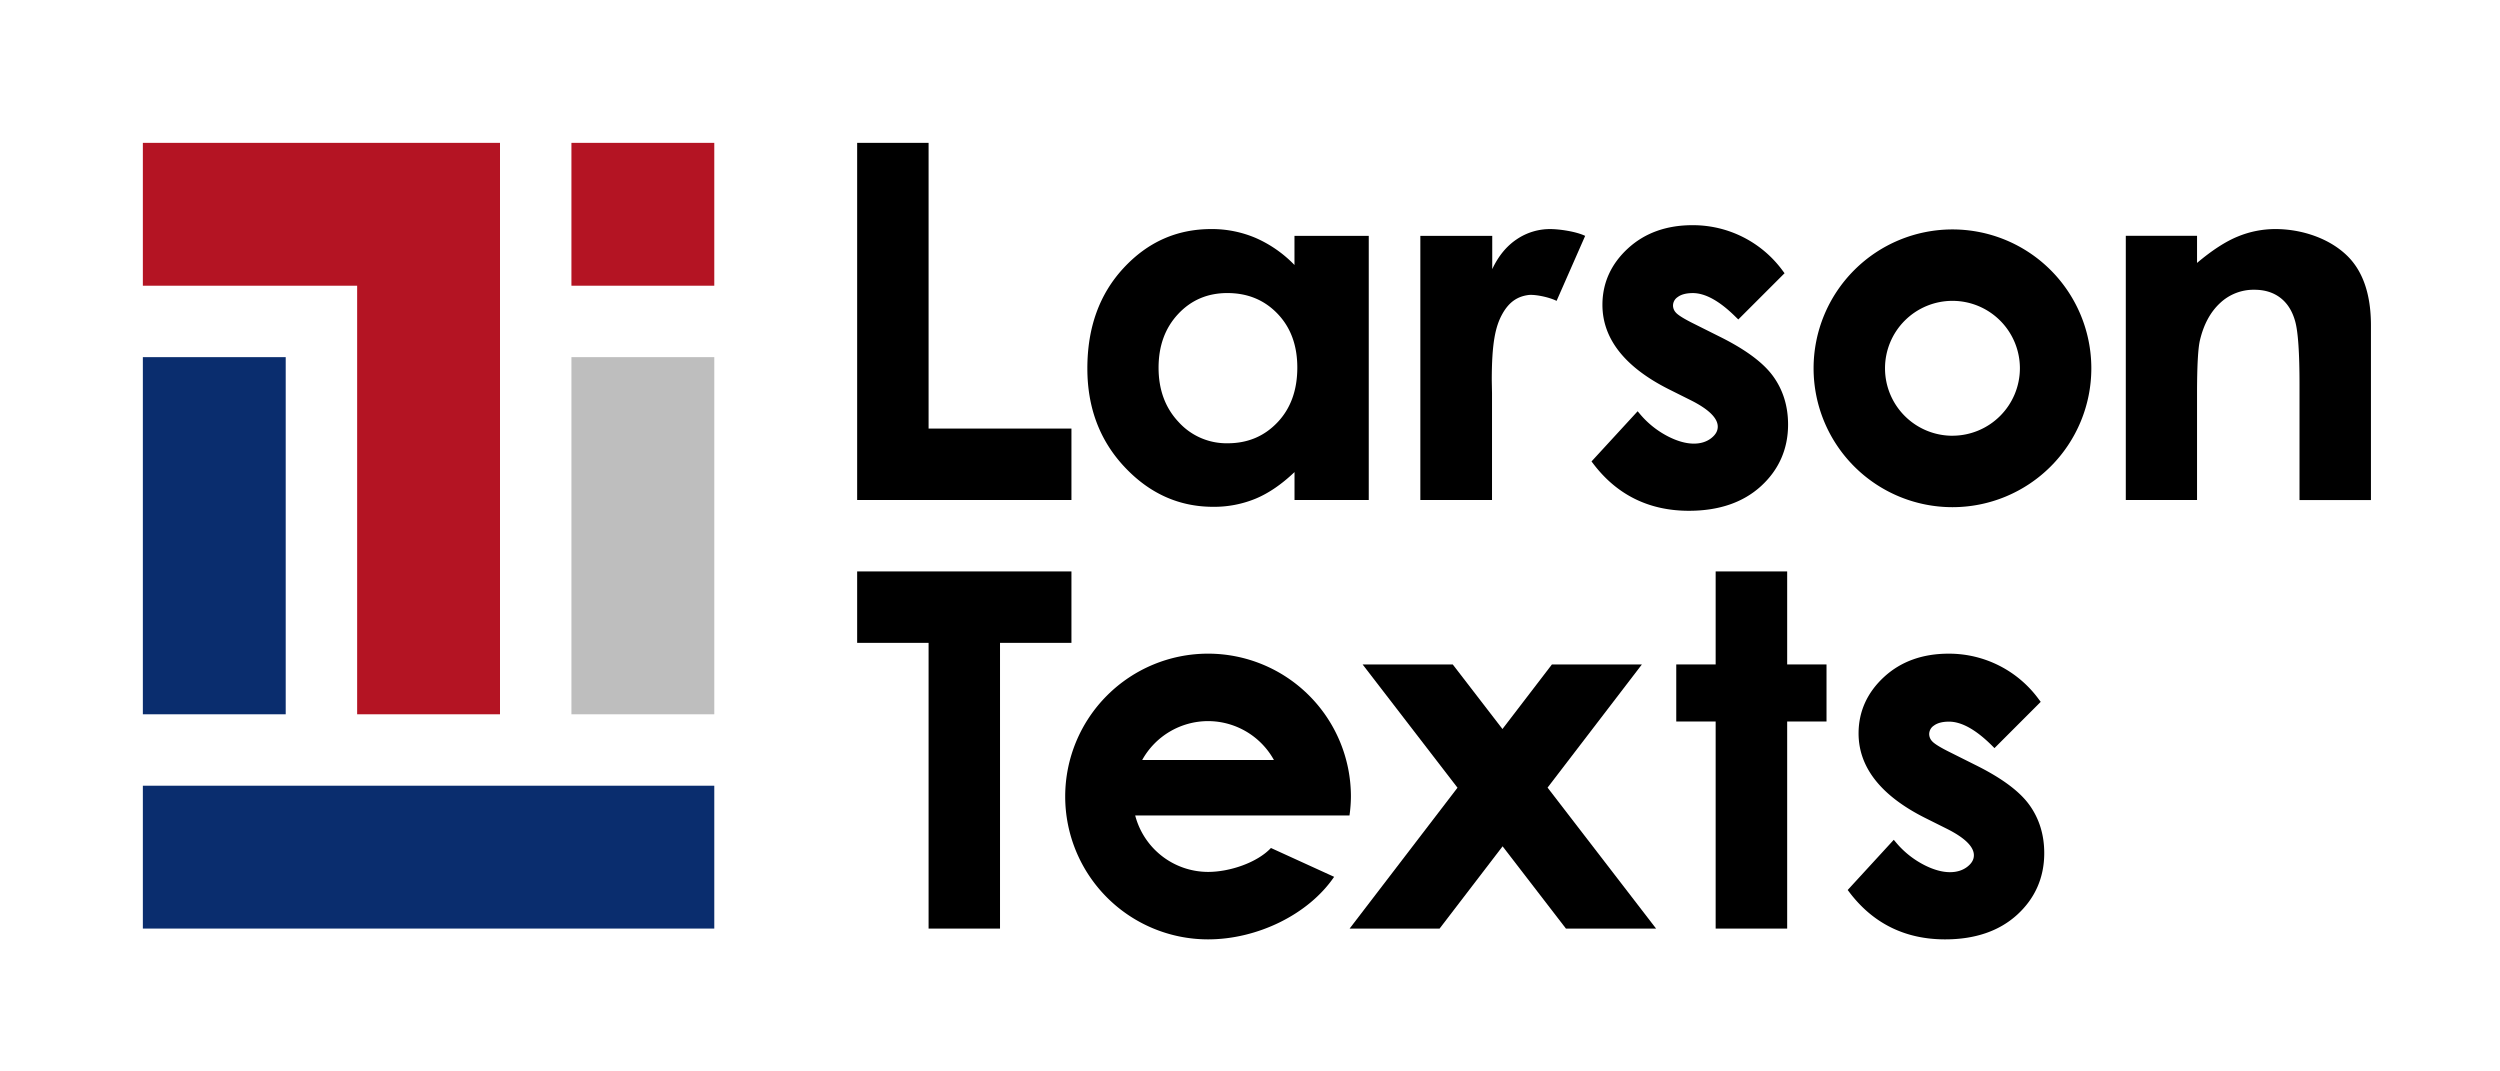<svg id="LTI_Logo" data-name="LTI Logo" xmlns="http://www.w3.org/2000/svg" viewBox="0 0 1750 750"><defs><style>.cls-1{fill:#bebebe;}.cls-2{fill:#0a2d6e;}.cls-3{fill:#b41423;}</style></defs><title>LTI Logo RGB</title><g id="Logotype"><path d="M845.64,610.34a52.83,52.83,0,0,1-51-39.5h150a98.71,98.71,0,0,0,1-13.28,100,100,0,1,0-100,100c34.38,0,70.25-17.36,88.25-43.78l-44.23-20.19C880,603.87,860.81,610.34,845.64,610.34Zm0-105.56A52.78,52.78,0,0,1,891.75,532H799.53A52.79,52.79,0,0,1,845.64,504.78Z"/><path d="M1592.75,160.34a69.06,69.06,0,0,0-26.22,5.2q-12.83,5.21-28.6,18.51v-19h-49.87V350h49.87V275.82q0-28.86,2-37.52,3.91-16.62,14-26.05a34.13,34.13,0,0,1,24.15-9.42q10.86,0,18.23,5.68t10.35,16.55q3,10.88,3,44v81h50V227.81q0-32-16.12-48.27C1630.77,166.74,1611.07,160.34,1592.75,160.34Z"/><polygon points="650.01 400 600.01 400 600.01 450 650.01 450 650.01 650.01 700.01 650.01 700.01 450 750.01 450 750.01 400 700.01 400 650.01 400"/><polygon points="650.01 100 600.01 100 600.01 300 600.01 350 650.01 350 750.01 350 750.01 300 650.01 300 650.01 100"/><path d="M958.13,350V165.1h-52v20.4a85.23,85.23,0,0,0-27-18.87,78.2,78.2,0,0,0-31.24-6.29q-36.15,0-61.45,27.36t-25.29,70.2q0,41.3,26.14,69.08t62,27.79a76.16,76.16,0,0,0,29.62-5.7q13.67-5.69,27.25-18.61V350Zm-63.88-54.37q-13.87,14.66-34.93,14.66A45.22,45.22,0,0,1,825,295.39q-14-14.89-14-38,0-22.93,13.71-37.59t34.44-14.66q21.23,0,35.09,14.42t13.88,37.66Q908.13,281,894.25,295.64Z"/><polygon points="1251.02 400 1200.96 400 1200.96 465.11 1173.38 465.11 1173.38 505.05 1200.96 505.05 1200.96 650.01 1251.02 650.01 1251.02 505.05 1278.56 505.05 1278.56 465.11 1251.02 465.11 1251.02 400"/><path d="M1366.72,160.6a97.21,97.21,0,1,0,97.21,97.21A97.21,97.21,0,0,0,1366.72,160.6Zm0,144.42a47.21,47.21,0,1,1,47.21-47.21A47.27,47.27,0,0,1,1366.72,305Z"/><path d="M1044.41,275.23l-.17-9c0-25.83,2.46-37.61,7.39-46.45s11-12.27,18.11-13.25c4.4-.62,14.43,1.36,19.87,4.08l20-45.5c-6.57-3.17-18.41-4.76-24.42-4.76a41.42,41.42,0,0,0-23.45,7.14q-10.71,7.14-17.17,20.91V165.1H994.24V350h50.17Z"/><path d="M1197.88,306.7c-6.28,4.95-17.11,5.83-31.21-1.71a63.32,63.32,0,0,1-18.32-14.74l-2-2.38L1114.06,323l1.41,1.85c16.57,21.7,39,32.7,66.79,32.7,20.9,0,37.86-5.78,50.39-17.21s19-26,19-43.18c0-12.89-3.55-24.3-10.56-33.92s-19.67-18.89-37.88-27.87l-17-8.51c-8.73-4.3-11.89-6.69-13-7.94a7.35,7.35,0,0,1-2.1-5,7.18,7.18,0,0,1,3.3-6c2.44-1.83,6-2.76,10.57-2.76,8.71,0,18.75,5.56,29.83,16.53l2,1.94,32.38-32.37-1.44-1.93a77.82,77.82,0,0,0-63.07-31.7c-18.2,0-33.39,5.48-45.13,16.28S1121.7,198,1121.7,213.37c0,23.69,15.61,43.57,46.41,59.08l15.62,7.81c12.41,6.25,18.7,12.45,18.7,18.42C1202.43,301.67,1200.94,304.29,1197.88,306.7Z"/><path d="M1382.53,535.36l-17-8.51c-8.74-4.29-11.89-6.68-13-7.94a7.37,7.37,0,0,1-2.1-5,7.17,7.17,0,0,1,3.31-6c2.44-1.83,6-2.76,10.57-2.76,8.71,0,18.74,5.56,29.82,16.53l2,2,32.37-32.38-1.44-1.92A77.76,77.76,0,0,0,1364,457.57c-18.21,0-33.39,5.48-45.13,16.28S1301,498,1301,513.37c0,23.7,15.61,43.57,46.4,59.08l15.63,7.81c12.4,6.26,18.69,12.46,18.69,18.43,0,3-1.48,5.6-4.54,8-6.29,4.95-17.12,5.83-31.22-1.71a63.32,63.32,0,0,1-18.32-14.74l-2-2.38L1293.38,623l1.41,1.85c16.56,21.7,39,32.71,66.79,32.71,20.9,0,37.86-5.79,50.39-17.21s19-26,19-43.18c0-12.9-3.56-24.31-10.56-33.93S1400.74,544.35,1382.53,535.36Z"/><polygon points="1149.33 465.11 1086.35 465.11 1051.72 510.31 1016.92 465.11 953.82 465.11 1020.25 551.4 944.73 650.01 1007.71 650.01 1051.82 592.42 1096.16 650.01 1159.26 650.01 1083.3 551.33 1149.33 465.11"/></g><g id="Symbol"><rect class="cls-1" x="400" y="250" width="100" height="250"/><rect class="cls-2" x="100" y="550" width="400" height="100"/><rect class="cls-2" x="100" y="250" width="100" height="250"/><rect class="cls-3" x="400" y="100" width="100" height="100"/><polygon class="cls-3" points="100 100 100 200 250 200 250 500 350 500 350 100 100 100"/></g></svg>